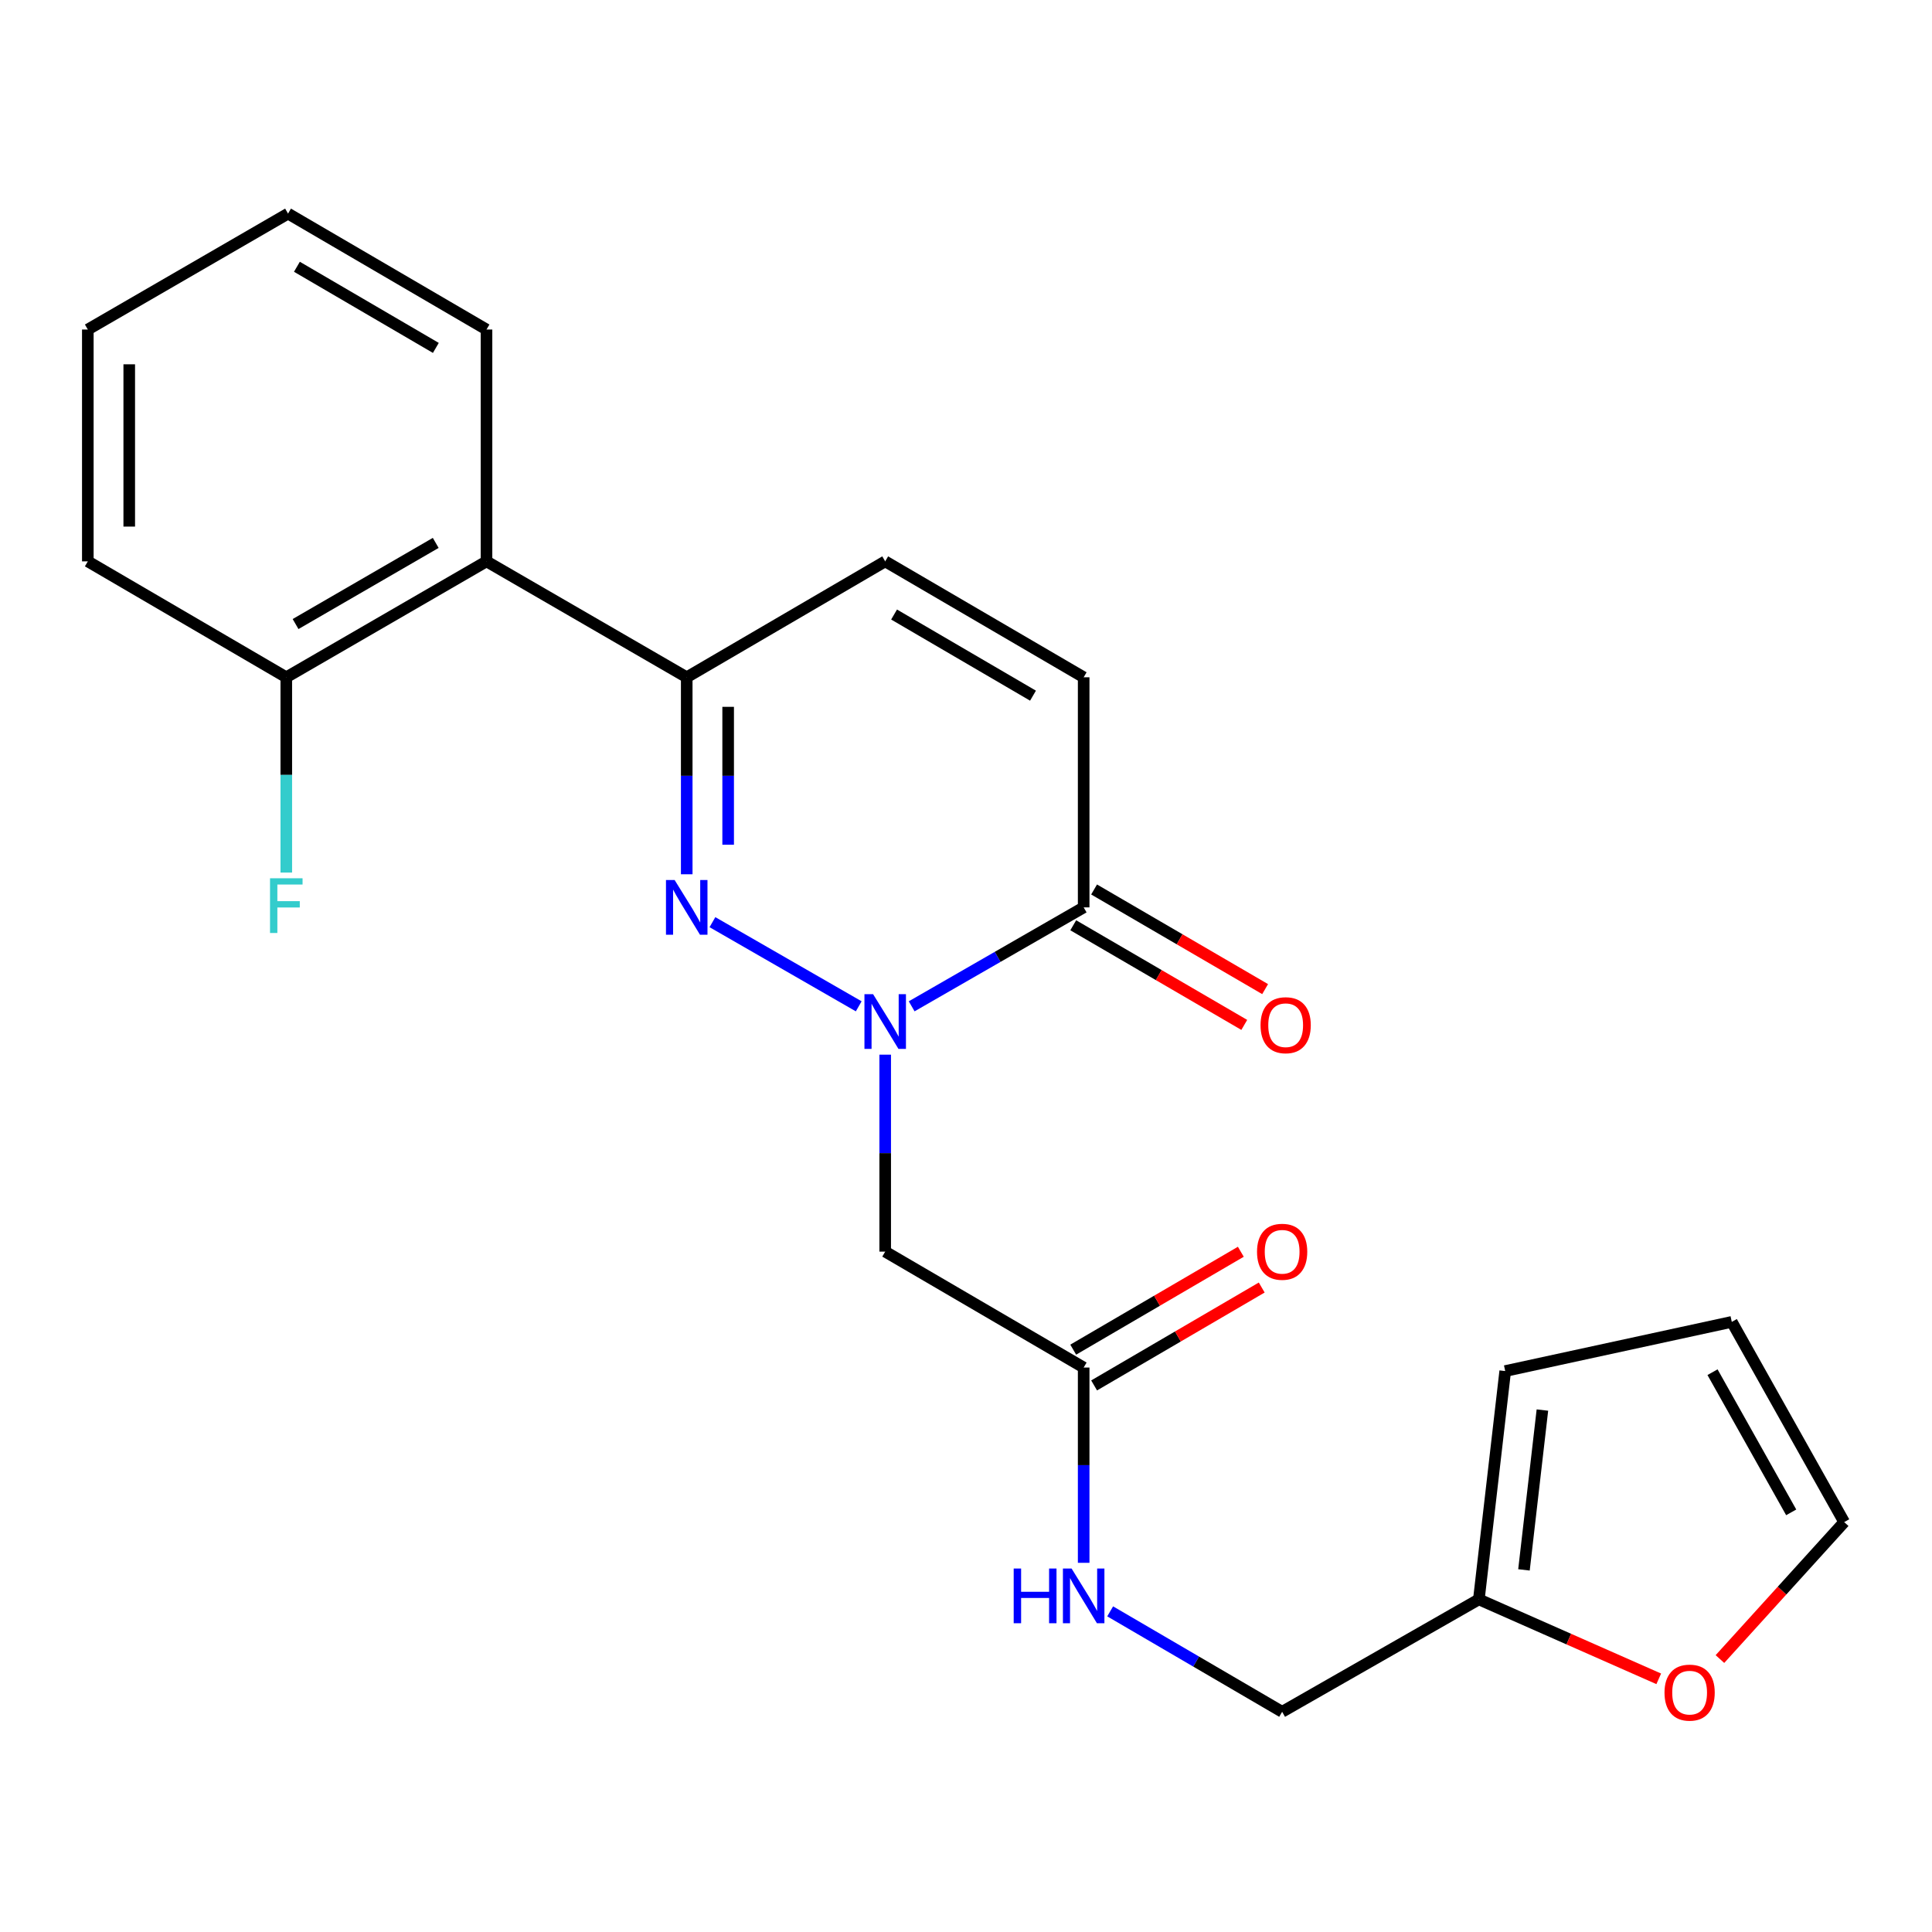 <?xml version='1.0' encoding='iso-8859-1'?>
<svg version='1.1' baseProfile='full'
              xmlns='http://www.w3.org/2000/svg'
                      xmlns:rdkit='http://www.rdkit.org/xml'
                      xmlns:xlink='http://www.w3.org/1999/xlink'
                  xml:space='preserve'
width='1000px' height='1000px' viewBox='0 0 1000 1000'>
<!-- END OF HEADER -->
<rect style='opacity:1.0;fill:#FFFFFF;stroke:none' width='1000' height='1000' x='0' y='0'> </rect>
<path class='bond-0' d='M 444.475,520.87 L 368.757,477.313' style='fill:none;fill-rule:evenodd;stroke:#0000FF;stroke-width:6px;stroke-linecap:butt;stroke-linejoin:miter;stroke-opacity:1' />
<path class='bond-1' d='M 471.88,520.87 L 516.393,495.264' style='fill:none;fill-rule:evenodd;stroke:#0000FF;stroke-width:6px;stroke-linecap:butt;stroke-linejoin:miter;stroke-opacity:1' />
<path class='bond-1' d='M 516.393,495.264 L 560.905,469.658' style='fill:none;fill-rule:evenodd;stroke:#000000;stroke-width:6px;stroke-linecap:butt;stroke-linejoin:miter;stroke-opacity:1' />
<path class='bond-2' d='M 458.177,545.89 L 458.177,596.863' style='fill:none;fill-rule:evenodd;stroke:#0000FF;stroke-width:6px;stroke-linecap:butt;stroke-linejoin:miter;stroke-opacity:1' />
<path class='bond-2' d='M 458.177,596.863 L 458.177,647.836' style='fill:none;fill-rule:evenodd;stroke:#000000;stroke-width:6px;stroke-linecap:butt;stroke-linejoin:miter;stroke-opacity:1' />
<path class='bond-3' d='M 355.449,452.52 L 355.449,401.542' style='fill:none;fill-rule:evenodd;stroke:#0000FF;stroke-width:6px;stroke-linecap:butt;stroke-linejoin:miter;stroke-opacity:1' />
<path class='bond-3' d='M 355.449,401.542 L 355.449,350.563' style='fill:none;fill-rule:evenodd;stroke:#000000;stroke-width:6px;stroke-linecap:butt;stroke-linejoin:miter;stroke-opacity:1' />
<path class='bond-3' d='M 376.891,437.227 L 376.891,401.542' style='fill:none;fill-rule:evenodd;stroke:#0000FF;stroke-width:6px;stroke-linecap:butt;stroke-linejoin:miter;stroke-opacity:1' />
<path class='bond-3' d='M 376.891,401.542 L 376.891,365.856' style='fill:none;fill-rule:evenodd;stroke:#000000;stroke-width:6px;stroke-linecap:butt;stroke-linejoin:miter;stroke-opacity:1' />
<path class='bond-4' d='M 355.449,350.563 L 251.816,290.563' style='fill:none;fill-rule:evenodd;stroke:#000000;stroke-width:6px;stroke-linecap:butt;stroke-linejoin:miter;stroke-opacity:1' />
<path class='bond-5' d='M 355.449,350.563 L 458.177,290.563' style='fill:none;fill-rule:evenodd;stroke:#000000;stroke-width:6px;stroke-linecap:butt;stroke-linejoin:miter;stroke-opacity:1' />
<path class='bond-6' d='M 560.905,469.658 L 560.905,350.563' style='fill:none;fill-rule:evenodd;stroke:#000000;stroke-width:6px;stroke-linecap:butt;stroke-linejoin:miter;stroke-opacity:1' />
<path class='bond-7' d='M 555.509,478.921 L 599.772,504.706' style='fill:none;fill-rule:evenodd;stroke:#000000;stroke-width:6px;stroke-linecap:butt;stroke-linejoin:miter;stroke-opacity:1' />
<path class='bond-7' d='M 599.772,504.706 L 644.035,530.491' style='fill:none;fill-rule:evenodd;stroke:#FF0000;stroke-width:6px;stroke-linecap:butt;stroke-linejoin:miter;stroke-opacity:1' />
<path class='bond-7' d='M 566.302,460.394 L 610.565,486.179' style='fill:none;fill-rule:evenodd;stroke:#000000;stroke-width:6px;stroke-linecap:butt;stroke-linejoin:miter;stroke-opacity:1' />
<path class='bond-7' d='M 610.565,486.179 L 654.827,511.964' style='fill:none;fill-rule:evenodd;stroke:#FF0000;stroke-width:6px;stroke-linecap:butt;stroke-linejoin:miter;stroke-opacity:1' />
<path class='bond-8' d='M 458.177,647.836 L 560.905,707.836' style='fill:none;fill-rule:evenodd;stroke:#000000;stroke-width:6px;stroke-linecap:butt;stroke-linejoin:miter;stroke-opacity:1' />
<path class='bond-9' d='M 251.816,290.563 L 148.183,350.563' style='fill:none;fill-rule:evenodd;stroke:#000000;stroke-width:6px;stroke-linecap:butt;stroke-linejoin:miter;stroke-opacity:1' />
<path class='bond-9' d='M 225.528,281.007 L 152.984,323.007' style='fill:none;fill-rule:evenodd;stroke:#000000;stroke-width:6px;stroke-linecap:butt;stroke-linejoin:miter;stroke-opacity:1' />
<path class='bond-10' d='M 251.816,290.563 L 251.816,170.562' style='fill:none;fill-rule:evenodd;stroke:#000000;stroke-width:6px;stroke-linecap:butt;stroke-linejoin:miter;stroke-opacity:1' />
<path class='bond-11' d='M 458.177,290.563 L 560.905,350.563' style='fill:none;fill-rule:evenodd;stroke:#000000;stroke-width:6px;stroke-linecap:butt;stroke-linejoin:miter;stroke-opacity:1' />
<path class='bond-11' d='M 462.773,318.077 L 534.682,360.077' style='fill:none;fill-rule:evenodd;stroke:#000000;stroke-width:6px;stroke-linecap:butt;stroke-linejoin:miter;stroke-opacity:1' />
<path class='bond-12' d='M 560.905,707.836 L 560.905,758.373' style='fill:none;fill-rule:evenodd;stroke:#000000;stroke-width:6px;stroke-linecap:butt;stroke-linejoin:miter;stroke-opacity:1' />
<path class='bond-12' d='M 560.905,758.373 L 560.905,808.911' style='fill:none;fill-rule:evenodd;stroke:#0000FF;stroke-width:6px;stroke-linecap:butt;stroke-linejoin:miter;stroke-opacity:1' />
<path class='bond-13' d='M 566.312,717.093 L 609.689,691.758' style='fill:none;fill-rule:evenodd;stroke:#000000;stroke-width:6px;stroke-linecap:butt;stroke-linejoin:miter;stroke-opacity:1' />
<path class='bond-13' d='M 609.689,691.758 L 653.066,666.423' style='fill:none;fill-rule:evenodd;stroke:#FF0000;stroke-width:6px;stroke-linecap:butt;stroke-linejoin:miter;stroke-opacity:1' />
<path class='bond-13' d='M 555.499,698.578 L 598.875,673.243' style='fill:none;fill-rule:evenodd;stroke:#000000;stroke-width:6px;stroke-linecap:butt;stroke-linejoin:miter;stroke-opacity:1' />
<path class='bond-13' d='M 598.875,673.243 L 642.252,647.908' style='fill:none;fill-rule:evenodd;stroke:#FF0000;stroke-width:6px;stroke-linecap:butt;stroke-linejoin:miter;stroke-opacity:1' />
<path class='bond-14' d='M 765.456,827.836 L 663.634,886.026' style='fill:none;fill-rule:evenodd;stroke:#000000;stroke-width:6px;stroke-linecap:butt;stroke-linejoin:miter;stroke-opacity:1' />
<path class='bond-15' d='M 765.456,827.836 L 812.01,848.398' style='fill:none;fill-rule:evenodd;stroke:#000000;stroke-width:6px;stroke-linecap:butt;stroke-linejoin:miter;stroke-opacity:1' />
<path class='bond-15' d='M 812.01,848.398 L 858.564,868.961' style='fill:none;fill-rule:evenodd;stroke:#FF0000;stroke-width:6px;stroke-linecap:butt;stroke-linejoin:miter;stroke-opacity:1' />
<path class='bond-16' d='M 765.456,827.836 L 779.095,709.658' style='fill:none;fill-rule:evenodd;stroke:#000000;stroke-width:6px;stroke-linecap:butt;stroke-linejoin:miter;stroke-opacity:1' />
<path class='bond-16' d='M 788.802,812.568 L 798.349,729.843' style='fill:none;fill-rule:evenodd;stroke:#000000;stroke-width:6px;stroke-linecap:butt;stroke-linejoin:miter;stroke-opacity:1' />
<path class='bond-17' d='M 890.237,858.723 L 922.391,823.28' style='fill:none;fill-rule:evenodd;stroke:#FF0000;stroke-width:6px;stroke-linecap:butt;stroke-linejoin:miter;stroke-opacity:1' />
<path class='bond-17' d='M 922.391,823.28 L 954.545,787.836' style='fill:none;fill-rule:evenodd;stroke:#000000;stroke-width:6px;stroke-linecap:butt;stroke-linejoin:miter;stroke-opacity:1' />
<path class='bond-18' d='M 574.62,834.035 L 619.127,860.031' style='fill:none;fill-rule:evenodd;stroke:#0000FF;stroke-width:6px;stroke-linecap:butt;stroke-linejoin:miter;stroke-opacity:1' />
<path class='bond-18' d='M 619.127,860.031 L 663.634,886.026' style='fill:none;fill-rule:evenodd;stroke:#000000;stroke-width:6px;stroke-linecap:butt;stroke-linejoin:miter;stroke-opacity:1' />
<path class='bond-19' d='M 148.183,350.563 L 148.183,401.1' style='fill:none;fill-rule:evenodd;stroke:#000000;stroke-width:6px;stroke-linecap:butt;stroke-linejoin:miter;stroke-opacity:1' />
<path class='bond-19' d='M 148.183,401.1 L 148.183,451.638' style='fill:none;fill-rule:evenodd;stroke:#33CCCC;stroke-width:6px;stroke-linecap:butt;stroke-linejoin:miter;stroke-opacity:1' />
<path class='bond-20' d='M 148.183,350.563 L 45.455,290.563' style='fill:none;fill-rule:evenodd;stroke:#000000;stroke-width:6px;stroke-linecap:butt;stroke-linejoin:miter;stroke-opacity:1' />
<path class='bond-21' d='M 779.095,709.658 L 896.368,684.203' style='fill:none;fill-rule:evenodd;stroke:#000000;stroke-width:6px;stroke-linecap:butt;stroke-linejoin:miter;stroke-opacity:1' />
<path class='bond-22' d='M 954.545,787.836 L 896.368,684.203' style='fill:none;fill-rule:evenodd;stroke:#000000;stroke-width:6px;stroke-linecap:butt;stroke-linejoin:miter;stroke-opacity:1' />
<path class='bond-22' d='M 927.122,782.787 L 886.398,710.244' style='fill:none;fill-rule:evenodd;stroke:#000000;stroke-width:6px;stroke-linecap:butt;stroke-linejoin:miter;stroke-opacity:1' />
<path class='bond-23' d='M 251.816,170.562 L 149.088,110.562' style='fill:none;fill-rule:evenodd;stroke:#000000;stroke-width:6px;stroke-linecap:butt;stroke-linejoin:miter;stroke-opacity:1' />
<path class='bond-23' d='M 225.593,180.077 L 153.683,138.077' style='fill:none;fill-rule:evenodd;stroke:#000000;stroke-width:6px;stroke-linecap:butt;stroke-linejoin:miter;stroke-opacity:1' />
<path class='bond-24' d='M 45.455,290.563 L 45.455,170.562' style='fill:none;fill-rule:evenodd;stroke:#000000;stroke-width:6px;stroke-linecap:butt;stroke-linejoin:miter;stroke-opacity:1' />
<path class='bond-24' d='M 66.896,272.563 L 66.896,188.562' style='fill:none;fill-rule:evenodd;stroke:#000000;stroke-width:6px;stroke-linecap:butt;stroke-linejoin:miter;stroke-opacity:1' />
<path class='bond-25' d='M 149.088,110.562 L 45.455,170.562' style='fill:none;fill-rule:evenodd;stroke:#000000;stroke-width:6px;stroke-linecap:butt;stroke-linejoin:miter;stroke-opacity:1' />
<path  class='atom-0' d='M 451.917 514.593
L 461.197 529.593
Q 462.117 531.073, 463.597 533.753
Q 465.077 536.433, 465.157 536.593
L 465.157 514.593
L 468.917 514.593
L 468.917 542.913
L 465.037 542.913
L 455.077 526.513
Q 453.917 524.593, 452.677 522.393
Q 451.477 520.193, 451.117 519.513
L 451.117 542.913
L 447.437 542.913
L 447.437 514.593
L 451.917 514.593
' fill='#0000FF'/>
<path  class='atom-1' d='M 349.189 455.498
L 358.469 470.498
Q 359.389 471.978, 360.869 474.658
Q 362.349 477.338, 362.429 477.498
L 362.429 455.498
L 366.189 455.498
L 366.189 483.818
L 362.309 483.818
L 352.349 467.418
Q 351.189 465.498, 349.949 463.298
Q 348.749 461.098, 348.389 460.418
L 348.389 483.818
L 344.709 483.818
L 344.709 455.498
L 349.189 455.498
' fill='#0000FF'/>
<path  class='atom-10' d='M 861.545 876.1
Q 861.545 869.3, 864.905 865.5
Q 868.265 861.7, 874.545 861.7
Q 880.825 861.7, 884.185 865.5
Q 887.545 869.3, 887.545 876.1
Q 887.545 882.98, 884.145 886.9
Q 880.745 890.78, 874.545 890.78
Q 868.305 890.78, 864.905 886.9
Q 861.545 883.02, 861.545 876.1
M 874.545 887.58
Q 878.865 887.58, 881.185 884.7
Q 883.545 881.78, 883.545 876.1
Q 883.545 870.54, 881.185 867.74
Q 878.865 864.9, 874.545 864.9
Q 870.225 864.9, 867.865 867.7
Q 865.545 870.5, 865.545 876.1
Q 865.545 881.82, 867.865 884.7
Q 870.225 887.58, 874.545 887.58
' fill='#FF0000'/>
<path  class='atom-11' d='M 524.685 811.865
L 528.525 811.865
L 528.525 823.905
L 543.005 823.905
L 543.005 811.865
L 546.845 811.865
L 546.845 840.185
L 543.005 840.185
L 543.005 827.105
L 528.525 827.105
L 528.525 840.185
L 524.685 840.185
L 524.685 811.865
' fill='#0000FF'/>
<path  class='atom-11' d='M 554.645 811.865
L 563.925 826.865
Q 564.845 828.345, 566.325 831.025
Q 567.805 833.705, 567.885 833.865
L 567.885 811.865
L 571.645 811.865
L 571.645 840.185
L 567.765 840.185
L 557.805 823.785
Q 556.645 821.865, 555.405 819.665
Q 554.205 817.465, 553.845 816.785
L 553.845 840.185
L 550.165 840.185
L 550.165 811.865
L 554.645 811.865
' fill='#0000FF'/>
<path  class='atom-13' d='M 652.456 530.643
Q 652.456 523.843, 655.816 520.043
Q 659.176 516.243, 665.456 516.243
Q 671.736 516.243, 675.096 520.043
Q 678.456 523.843, 678.456 530.643
Q 678.456 537.523, 675.056 541.443
Q 671.656 545.323, 665.456 545.323
Q 659.216 545.323, 655.816 541.443
Q 652.456 537.563, 652.456 530.643
M 665.456 542.123
Q 669.776 542.123, 672.096 539.243
Q 674.456 536.323, 674.456 530.643
Q 674.456 525.083, 672.096 522.283
Q 669.776 519.443, 665.456 519.443
Q 661.136 519.443, 658.776 522.243
Q 656.456 525.043, 656.456 530.643
Q 656.456 536.363, 658.776 539.243
Q 661.136 542.123, 665.456 542.123
' fill='#FF0000'/>
<path  class='atom-16' d='M 650.634 647.916
Q 650.634 641.116, 653.994 637.316
Q 657.354 633.516, 663.634 633.516
Q 669.914 633.516, 673.274 637.316
Q 676.634 641.116, 676.634 647.916
Q 676.634 654.796, 673.234 658.716
Q 669.834 662.596, 663.634 662.596
Q 657.394 662.596, 653.994 658.716
Q 650.634 654.836, 650.634 647.916
M 663.634 659.396
Q 667.954 659.396, 670.274 656.516
Q 672.634 653.596, 672.634 647.916
Q 672.634 642.356, 670.274 639.556
Q 667.954 636.716, 663.634 636.716
Q 659.314 636.716, 656.954 639.516
Q 654.634 642.316, 654.634 647.916
Q 654.634 653.636, 656.954 656.516
Q 659.314 659.396, 663.634 659.396
' fill='#FF0000'/>
<path  class='atom-19' d='M 139.763 454.592
L 156.603 454.592
L 156.603 457.832
L 143.563 457.832
L 143.563 466.432
L 155.163 466.432
L 155.163 469.712
L 143.563 469.712
L 143.563 482.912
L 139.763 482.912
L 139.763 454.592
' fill='#33CCCC'/>
</svg>
